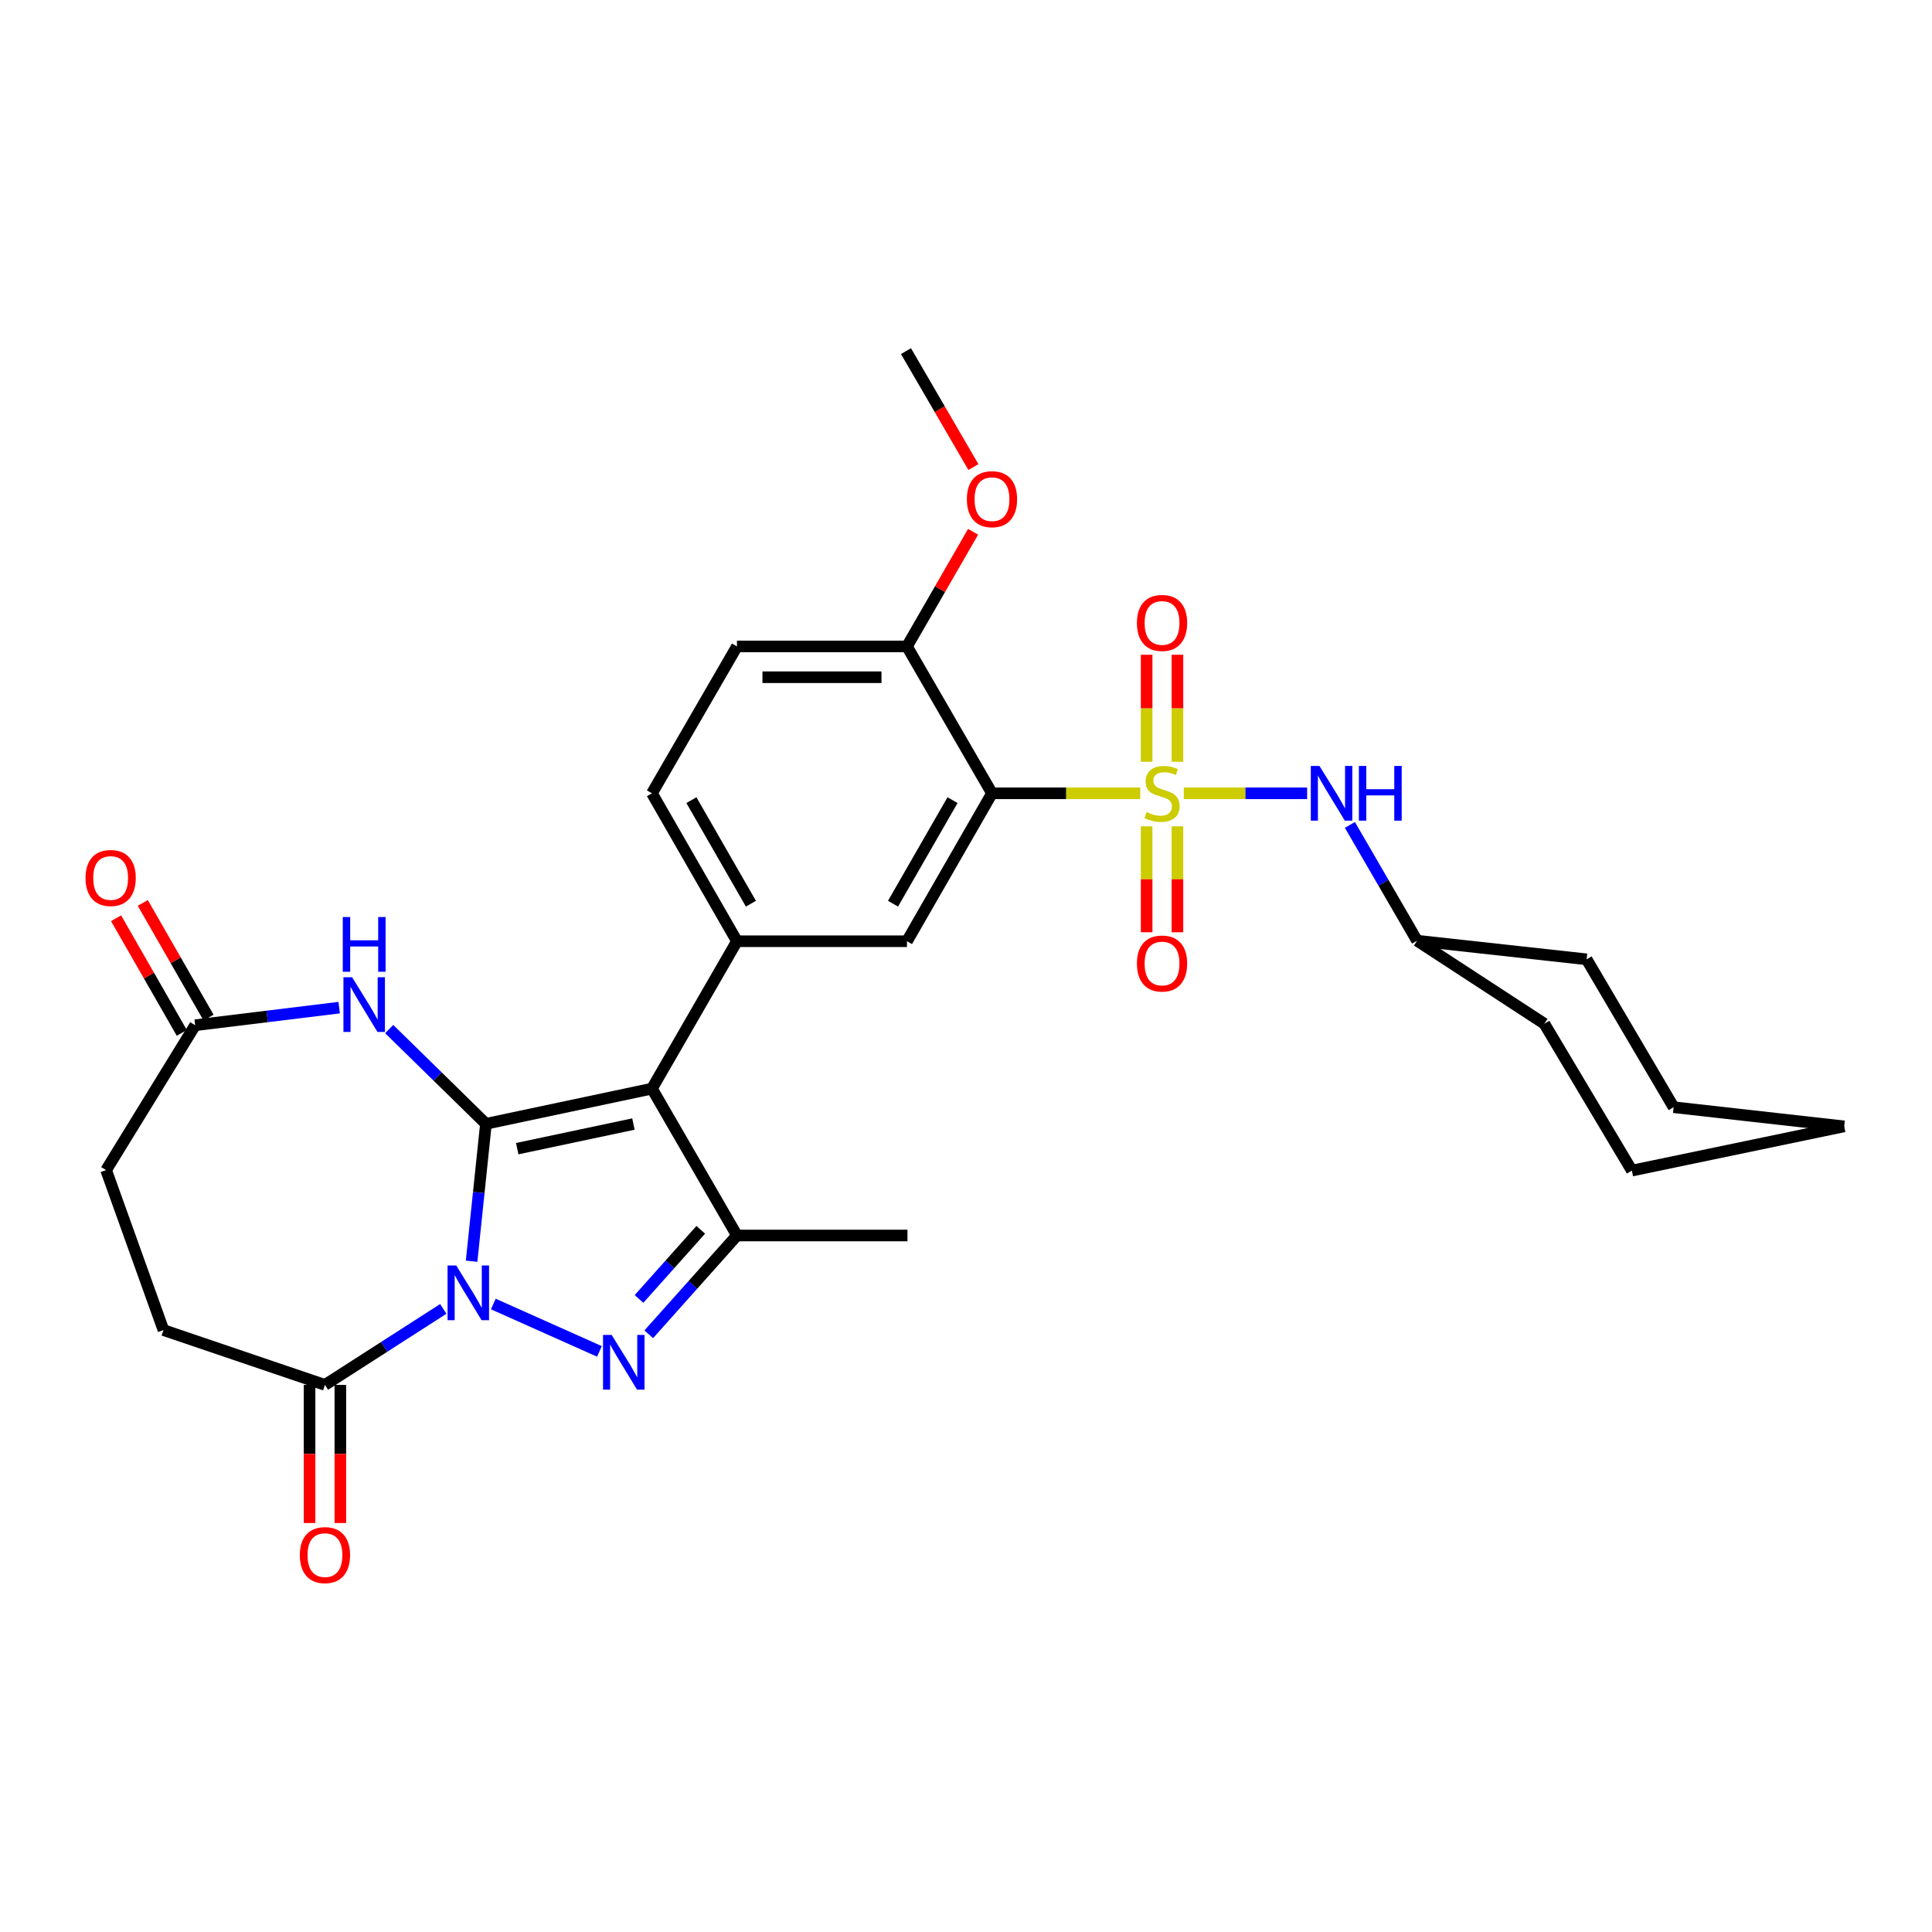 <?xml version='1.0' encoding='iso-8859-1'?>
<svg version='1.1' baseProfile='full'
              xmlns='http://www.w3.org/2000/svg'
                      xmlns:rdkit='http://www.rdkit.org/xml'
                      xmlns:xlink='http://www.w3.org/1999/xlink'
                  xml:space='preserve'
width='1000px' height='1000px' viewBox='0 0 1000 1000'>
<!-- END OF HEADER -->
<rect style='opacity:1.0;fill:#FFFFFF;stroke:none' width='1000' height='1000' x='0' y='0'> </rect>
<path class='bond-0' d='M 251.519,581.683 L 247.81,617.247' style='fill:none;fill-rule:evenodd;stroke:#000000;stroke-width:6px;stroke-linecap:butt;stroke-linejoin:miter;stroke-opacity:1' />
<path class='bond-0' d='M 247.81,617.247 L 244.102,652.811' style='fill:none;fill-rule:evenodd;stroke:#0000FF;stroke-width:6px;stroke-linecap:butt;stroke-linejoin:miter;stroke-opacity:1' />
<path class='bond-2' d='M 251.519,581.683 L 337.447,563.473' style='fill:none;fill-rule:evenodd;stroke:#000000;stroke-width:6px;stroke-linecap:butt;stroke-linejoin:miter;stroke-opacity:1' />
<path class='bond-2' d='M 267.713,594.547 L 327.863,581.8' style='fill:none;fill-rule:evenodd;stroke:#000000;stroke-width:6px;stroke-linecap:butt;stroke-linejoin:miter;stroke-opacity:1' />
<path class='bond-6' d='M 251.519,581.683 L 226.483,557.164' style='fill:none;fill-rule:evenodd;stroke:#000000;stroke-width:6px;stroke-linecap:butt;stroke-linejoin:miter;stroke-opacity:1' />
<path class='bond-6' d='M 226.483,557.164 L 201.448,532.646' style='fill:none;fill-rule:evenodd;stroke:#0000FF;stroke-width:6px;stroke-linecap:butt;stroke-linejoin:miter;stroke-opacity:1' />
<path class='bond-3' d='M 255.339,674.952 L 310.271,699.488' style='fill:none;fill-rule:evenodd;stroke:#0000FF;stroke-width:6px;stroke-linecap:butt;stroke-linejoin:miter;stroke-opacity:1' />
<path class='bond-8' d='M 229.452,677.483 L 198.823,697.151' style='fill:none;fill-rule:evenodd;stroke:#0000FF;stroke-width:6px;stroke-linecap:butt;stroke-linejoin:miter;stroke-opacity:1' />
<path class='bond-8' d='M 198.823,697.151 L 168.194,716.82' style='fill:none;fill-rule:evenodd;stroke:#000000;stroke-width:6px;stroke-linecap:butt;stroke-linejoin:miter;stroke-opacity:1' />
<path class='bond-1' d='M 590.188,410.614 L 551.819,410.614' style='fill:none;fill-rule:evenodd;stroke:#CCCC00;stroke-width:6px;stroke-linecap:butt;stroke-linejoin:miter;stroke-opacity:1' />
<path class='bond-1' d='M 551.819,410.614 L 513.45,410.614' style='fill:none;fill-rule:evenodd;stroke:#000000;stroke-width:6px;stroke-linecap:butt;stroke-linejoin:miter;stroke-opacity:1' />
<path class='bond-10' d='M 612.742,410.614 L 644.652,410.614' style='fill:none;fill-rule:evenodd;stroke:#CCCC00;stroke-width:6px;stroke-linecap:butt;stroke-linejoin:miter;stroke-opacity:1' />
<path class='bond-10' d='M 644.652,410.614 L 676.561,410.614' style='fill:none;fill-rule:evenodd;stroke:#0000FF;stroke-width:6px;stroke-linecap:butt;stroke-linejoin:miter;stroke-opacity:1' />
<path class='bond-12' d='M 609.44,394.287 L 609.44,366.596' style='fill:none;fill-rule:evenodd;stroke:#CCCC00;stroke-width:6px;stroke-linecap:butt;stroke-linejoin:miter;stroke-opacity:1' />
<path class='bond-12' d='M 609.44,366.596 L 609.44,338.905' style='fill:none;fill-rule:evenodd;stroke:#FF0000;stroke-width:6px;stroke-linecap:butt;stroke-linejoin:miter;stroke-opacity:1' />
<path class='bond-12' d='M 593.498,394.287 L 593.498,366.596' style='fill:none;fill-rule:evenodd;stroke:#CCCC00;stroke-width:6px;stroke-linecap:butt;stroke-linejoin:miter;stroke-opacity:1' />
<path class='bond-12' d='M 593.498,366.596 L 593.498,338.905' style='fill:none;fill-rule:evenodd;stroke:#FF0000;stroke-width:6px;stroke-linecap:butt;stroke-linejoin:miter;stroke-opacity:1' />
<path class='bond-13' d='M 593.498,427.694 L 593.498,455.116' style='fill:none;fill-rule:evenodd;stroke:#CCCC00;stroke-width:6px;stroke-linecap:butt;stroke-linejoin:miter;stroke-opacity:1' />
<path class='bond-13' d='M 593.498,455.116 L 593.498,482.539' style='fill:none;fill-rule:evenodd;stroke:#FF0000;stroke-width:6px;stroke-linecap:butt;stroke-linejoin:miter;stroke-opacity:1' />
<path class='bond-13' d='M 609.44,427.694 L 609.44,455.116' style='fill:none;fill-rule:evenodd;stroke:#CCCC00;stroke-width:6px;stroke-linecap:butt;stroke-linejoin:miter;stroke-opacity:1' />
<path class='bond-13' d='M 609.44,455.116 L 609.44,482.539' style='fill:none;fill-rule:evenodd;stroke:#FF0000;stroke-width:6px;stroke-linecap:butt;stroke-linejoin:miter;stroke-opacity:1' />
<path class='bond-5' d='M 337.447,563.473 L 381.448,639.491' style='fill:none;fill-rule:evenodd;stroke:#000000;stroke-width:6px;stroke-linecap:butt;stroke-linejoin:miter;stroke-opacity:1' />
<path class='bond-7' d='M 337.447,563.473 L 381.448,487.181' style='fill:none;fill-rule:evenodd;stroke:#000000;stroke-width:6px;stroke-linecap:butt;stroke-linejoin:miter;stroke-opacity:1' />
<path class='bond-30' d='M 335.799,690.619 L 358.624,665.055' style='fill:none;fill-rule:evenodd;stroke:#0000FF;stroke-width:6px;stroke-linecap:butt;stroke-linejoin:miter;stroke-opacity:1' />
<path class='bond-30' d='M 358.624,665.055 L 381.448,639.491' style='fill:none;fill-rule:evenodd;stroke:#000000;stroke-width:6px;stroke-linecap:butt;stroke-linejoin:miter;stroke-opacity:1' />
<path class='bond-30' d='M 330.755,672.332 L 346.732,654.437' style='fill:none;fill-rule:evenodd;stroke:#0000FF;stroke-width:6px;stroke-linecap:butt;stroke-linejoin:miter;stroke-opacity:1' />
<path class='bond-30' d='M 346.732,654.437 L 362.709,636.543' style='fill:none;fill-rule:evenodd;stroke:#000000;stroke-width:6px;stroke-linecap:butt;stroke-linejoin:miter;stroke-opacity:1' />
<path class='bond-4' d='M 513.45,410.614 L 469.449,487.181' style='fill:none;fill-rule:evenodd;stroke:#000000;stroke-width:6px;stroke-linecap:butt;stroke-linejoin:miter;stroke-opacity:1' />
<path class='bond-4' d='M 493.027,414.155 L 462.227,467.752' style='fill:none;fill-rule:evenodd;stroke:#000000;stroke-width:6px;stroke-linecap:butt;stroke-linejoin:miter;stroke-opacity:1' />
<path class='bond-32' d='M 513.45,410.614 L 469.449,334.596' style='fill:none;fill-rule:evenodd;stroke:#000000;stroke-width:6px;stroke-linecap:butt;stroke-linejoin:miter;stroke-opacity:1' />
<path class='bond-22' d='M 381.448,639.491 L 469.706,639.491' style='fill:none;fill-rule:evenodd;stroke:#000000;stroke-width:6px;stroke-linecap:butt;stroke-linejoin:miter;stroke-opacity:1' />
<path class='bond-11' d='M 175.559,521.55 L 138.287,526.104' style='fill:none;fill-rule:evenodd;stroke:#0000FF;stroke-width:6px;stroke-linecap:butt;stroke-linejoin:miter;stroke-opacity:1' />
<path class='bond-11' d='M 138.287,526.104 L 101.015,530.659' style='fill:none;fill-rule:evenodd;stroke:#000000;stroke-width:6px;stroke-linecap:butt;stroke-linejoin:miter;stroke-opacity:1' />
<path class='bond-9' d='M 381.448,487.181 L 469.449,487.181' style='fill:none;fill-rule:evenodd;stroke:#000000;stroke-width:6px;stroke-linecap:butt;stroke-linejoin:miter;stroke-opacity:1' />
<path class='bond-15' d='M 381.448,487.181 L 337.447,410.614' style='fill:none;fill-rule:evenodd;stroke:#000000;stroke-width:6px;stroke-linecap:butt;stroke-linejoin:miter;stroke-opacity:1' />
<path class='bond-15' d='M 388.67,467.752 L 357.87,414.155' style='fill:none;fill-rule:evenodd;stroke:#000000;stroke-width:6px;stroke-linecap:butt;stroke-linejoin:miter;stroke-opacity:1' />
<path class='bond-16' d='M 160.223,716.82 L 160.223,752.569' style='fill:none;fill-rule:evenodd;stroke:#000000;stroke-width:6px;stroke-linecap:butt;stroke-linejoin:miter;stroke-opacity:1' />
<path class='bond-16' d='M 160.223,752.569 L 160.223,788.318' style='fill:none;fill-rule:evenodd;stroke:#FF0000;stroke-width:6px;stroke-linecap:butt;stroke-linejoin:miter;stroke-opacity:1' />
<path class='bond-16' d='M 176.165,716.82 L 176.165,752.569' style='fill:none;fill-rule:evenodd;stroke:#000000;stroke-width:6px;stroke-linecap:butt;stroke-linejoin:miter;stroke-opacity:1' />
<path class='bond-16' d='M 176.165,752.569 L 176.165,788.318' style='fill:none;fill-rule:evenodd;stroke:#FF0000;stroke-width:6px;stroke-linecap:butt;stroke-linejoin:miter;stroke-opacity:1' />
<path class='bond-17' d='M 168.194,716.82 L 84.612,688.452' style='fill:none;fill-rule:evenodd;stroke:#000000;stroke-width:6px;stroke-linecap:butt;stroke-linejoin:miter;stroke-opacity:1' />
<path class='bond-21' d='M 698.709,426.979 L 716.094,456.942' style='fill:none;fill-rule:evenodd;stroke:#0000FF;stroke-width:6px;stroke-linecap:butt;stroke-linejoin:miter;stroke-opacity:1' />
<path class='bond-21' d='M 716.094,456.942 L 733.48,486.906' style='fill:none;fill-rule:evenodd;stroke:#000000;stroke-width:6px;stroke-linecap:butt;stroke-linejoin:miter;stroke-opacity:1' />
<path class='bond-18' d='M 107.93,526.694 L 90.92,497.023' style='fill:none;fill-rule:evenodd;stroke:#000000;stroke-width:6px;stroke-linecap:butt;stroke-linejoin:miter;stroke-opacity:1' />
<path class='bond-18' d='M 90.92,497.023 L 73.909,467.352' style='fill:none;fill-rule:evenodd;stroke:#FF0000;stroke-width:6px;stroke-linecap:butt;stroke-linejoin:miter;stroke-opacity:1' />
<path class='bond-18' d='M 94.1,534.623 L 77.089,504.952' style='fill:none;fill-rule:evenodd;stroke:#000000;stroke-width:6px;stroke-linecap:butt;stroke-linejoin:miter;stroke-opacity:1' />
<path class='bond-18' d='M 77.089,504.952 L 60.078,475.281' style='fill:none;fill-rule:evenodd;stroke:#FF0000;stroke-width:6px;stroke-linecap:butt;stroke-linejoin:miter;stroke-opacity:1' />
<path class='bond-20' d='M 101.015,530.659 L 54.924,605.649' style='fill:none;fill-rule:evenodd;stroke:#000000;stroke-width:6px;stroke-linecap:butt;stroke-linejoin:miter;stroke-opacity:1' />
<path class='bond-14' d='M 469.449,334.596 L 381.448,334.596' style='fill:none;fill-rule:evenodd;stroke:#000000;stroke-width:6px;stroke-linecap:butt;stroke-linejoin:miter;stroke-opacity:1' />
<path class='bond-14' d='M 456.249,350.538 L 394.648,350.538' style='fill:none;fill-rule:evenodd;stroke:#000000;stroke-width:6px;stroke-linecap:butt;stroke-linejoin:miter;stroke-opacity:1' />
<path class='bond-23' d='M 469.449,334.596 L 486.559,304.926' style='fill:none;fill-rule:evenodd;stroke:#000000;stroke-width:6px;stroke-linecap:butt;stroke-linejoin:miter;stroke-opacity:1' />
<path class='bond-23' d='M 486.559,304.926 L 503.668,275.256' style='fill:none;fill-rule:evenodd;stroke:#FF0000;stroke-width:6px;stroke-linecap:butt;stroke-linejoin:miter;stroke-opacity:1' />
<path class='bond-19' d='M 337.447,410.614 L 381.448,334.596' style='fill:none;fill-rule:evenodd;stroke:#000000;stroke-width:6px;stroke-linecap:butt;stroke-linejoin:miter;stroke-opacity:1' />
<path class='bond-31' d='M 84.612,688.452 L 54.924,605.649' style='fill:none;fill-rule:evenodd;stroke:#000000;stroke-width:6px;stroke-linecap:butt;stroke-linejoin:miter;stroke-opacity:1' />
<path class='bond-25' d='M 733.48,486.906 L 799.348,529.879' style='fill:none;fill-rule:evenodd;stroke:#000000;stroke-width:6px;stroke-linecap:butt;stroke-linejoin:miter;stroke-opacity:1' />
<path class='bond-26' d='M 733.48,486.906 L 821.224,496.542' style='fill:none;fill-rule:evenodd;stroke:#000000;stroke-width:6px;stroke-linecap:butt;stroke-linejoin:miter;stroke-opacity:1' />
<path class='bond-24' d='M 503.835,241.76 L 486.385,211.753' style='fill:none;fill-rule:evenodd;stroke:#FF0000;stroke-width:6px;stroke-linecap:butt;stroke-linejoin:miter;stroke-opacity:1' />
<path class='bond-24' d='M 486.385,211.753 L 468.936,181.745' style='fill:none;fill-rule:evenodd;stroke:#000000;stroke-width:6px;stroke-linecap:butt;stroke-linejoin:miter;stroke-opacity:1' />
<path class='bond-28' d='M 799.348,529.879 L 844.65,605.897' style='fill:none;fill-rule:evenodd;stroke:#000000;stroke-width:6px;stroke-linecap:butt;stroke-linejoin:miter;stroke-opacity:1' />
<path class='bond-27' d='M 821.224,496.542 L 866.27,573.092' style='fill:none;fill-rule:evenodd;stroke:#000000;stroke-width:6px;stroke-linecap:butt;stroke-linejoin:miter;stroke-opacity:1' />
<path class='bond-29' d='M 866.27,573.092 L 954.545,583.002' style='fill:none;fill-rule:evenodd;stroke:#000000;stroke-width:6px;stroke-linecap:butt;stroke-linejoin:miter;stroke-opacity:1' />
<path class='bond-33' d='M 844.65,605.897 L 954.545,583.002' style='fill:none;fill-rule:evenodd;stroke:#000000;stroke-width:6px;stroke-linecap:butt;stroke-linejoin:miter;stroke-opacity:1' />
<path  class='atom-1' d='M 236.136 655.01
L 245.416 670.01
Q 246.336 671.49, 247.816 674.17
Q 249.296 676.85, 249.376 677.01
L 249.376 655.01
L 253.136 655.01
L 253.136 683.33
L 249.256 683.33
L 239.296 666.93
Q 238.136 665.01, 236.896 662.81
Q 235.696 660.61, 235.336 659.93
L 235.336 683.33
L 231.656 683.33
L 231.656 655.01
L 236.136 655.01
' fill='#0000FF'/>
<path  class='atom-2' d='M 593.469 420.334
Q 593.789 420.454, 595.109 421.014
Q 596.429 421.574, 597.869 421.934
Q 599.349 422.254, 600.789 422.254
Q 603.469 422.254, 605.029 420.974
Q 606.589 419.654, 606.589 417.374
Q 606.589 415.814, 605.789 414.854
Q 605.029 413.894, 603.829 413.374
Q 602.629 412.854, 600.629 412.254
Q 598.109 411.494, 596.589 410.774
Q 595.109 410.054, 594.029 408.534
Q 592.989 407.014, 592.989 404.454
Q 592.989 400.894, 595.389 398.694
Q 597.829 396.494, 602.629 396.494
Q 605.909 396.494, 609.629 398.054
L 608.709 401.134
Q 605.309 399.734, 602.749 399.734
Q 599.989 399.734, 598.469 400.894
Q 596.949 402.014, 596.989 403.974
Q 596.989 405.494, 597.749 406.414
Q 598.549 407.334, 599.669 407.854
Q 600.829 408.374, 602.749 408.974
Q 605.309 409.774, 606.829 410.574
Q 608.349 411.374, 609.429 413.014
Q 610.549 414.614, 610.549 417.374
Q 610.549 421.294, 607.909 423.414
Q 605.309 425.494, 600.949 425.494
Q 598.429 425.494, 596.509 424.934
Q 594.629 424.414, 592.389 423.494
L 593.469 420.334
' fill='#CCCC00'/>
<path  class='atom-4' d='M 316.6 690.951
L 325.88 705.951
Q 326.8 707.431, 328.28 710.111
Q 329.76 712.791, 329.84 712.951
L 329.84 690.951
L 333.6 690.951
L 333.6 719.271
L 329.72 719.271
L 319.76 702.871
Q 318.6 700.951, 317.36 698.751
Q 316.16 696.551, 315.8 695.871
L 315.8 719.271
L 312.12 719.271
L 312.12 690.951
L 316.6 690.951
' fill='#0000FF'/>
<path  class='atom-7' d='M 182.242 505.809
L 191.522 520.809
Q 192.442 522.289, 193.922 524.969
Q 195.402 527.649, 195.482 527.809
L 195.482 505.809
L 199.242 505.809
L 199.242 534.129
L 195.362 534.129
L 185.402 517.729
Q 184.242 515.809, 183.002 513.609
Q 181.802 511.409, 181.442 510.729
L 181.442 534.129
L 177.762 534.129
L 177.762 505.809
L 182.242 505.809
' fill='#0000FF'/>
<path  class='atom-7' d='M 177.422 474.657
L 181.262 474.657
L 181.262 486.697
L 195.742 486.697
L 195.742 474.657
L 199.582 474.657
L 199.582 502.977
L 195.742 502.977
L 195.742 489.897
L 181.262 489.897
L 181.262 502.977
L 177.422 502.977
L 177.422 474.657
' fill='#0000FF'/>
<path  class='atom-11' d='M 682.953 396.454
L 692.233 411.454
Q 693.153 412.934, 694.633 415.614
Q 696.113 418.294, 696.193 418.454
L 696.193 396.454
L 699.953 396.454
L 699.953 424.774
L 696.073 424.774
L 686.113 408.374
Q 684.953 406.454, 683.713 404.254
Q 682.513 402.054, 682.153 401.374
L 682.153 424.774
L 678.473 424.774
L 678.473 396.454
L 682.953 396.454
' fill='#0000FF'/>
<path  class='atom-11' d='M 703.353 396.454
L 707.193 396.454
L 707.193 408.494
L 721.673 408.494
L 721.673 396.454
L 725.513 396.454
L 725.513 424.774
L 721.673 424.774
L 721.673 411.694
L 707.193 411.694
L 707.193 424.774
L 703.353 424.774
L 703.353 396.454
' fill='#0000FF'/>
<path  class='atom-13' d='M 588.469 322.427
Q 588.469 315.627, 591.829 311.827
Q 595.189 308.027, 601.469 308.027
Q 607.749 308.027, 611.109 311.827
Q 614.469 315.627, 614.469 322.427
Q 614.469 329.307, 611.069 333.227
Q 607.669 337.107, 601.469 337.107
Q 595.229 337.107, 591.829 333.227
Q 588.469 329.347, 588.469 322.427
M 601.469 333.907
Q 605.789 333.907, 608.109 331.027
Q 610.469 328.107, 610.469 322.427
Q 610.469 316.867, 608.109 314.067
Q 605.789 311.227, 601.469 311.227
Q 597.149 311.227, 594.789 314.027
Q 592.469 316.827, 592.469 322.427
Q 592.469 328.147, 594.789 331.027
Q 597.149 333.907, 601.469 333.907
' fill='#FF0000'/>
<path  class='atom-14' d='M 588.469 498.712
Q 588.469 491.912, 591.829 488.112
Q 595.189 484.312, 601.469 484.312
Q 607.749 484.312, 611.109 488.112
Q 614.469 491.912, 614.469 498.712
Q 614.469 505.592, 611.069 509.512
Q 607.669 513.392, 601.469 513.392
Q 595.229 513.392, 591.829 509.512
Q 588.469 505.632, 588.469 498.712
M 601.469 510.192
Q 605.789 510.192, 608.109 507.312
Q 610.469 504.392, 610.469 498.712
Q 610.469 493.152, 608.109 490.352
Q 605.789 487.512, 601.469 487.512
Q 597.149 487.512, 594.789 490.312
Q 592.469 493.112, 592.469 498.712
Q 592.469 504.432, 594.789 507.312
Q 597.149 510.192, 601.469 510.192
' fill='#FF0000'/>
<path  class='atom-17' d='M 155.194 804.919
Q 155.194 798.119, 158.554 794.319
Q 161.914 790.519, 168.194 790.519
Q 174.474 790.519, 177.834 794.319
Q 181.194 798.119, 181.194 804.919
Q 181.194 811.799, 177.794 815.719
Q 174.394 819.599, 168.194 819.599
Q 161.954 819.599, 158.554 815.719
Q 155.194 811.839, 155.194 804.919
M 168.194 816.399
Q 172.514 816.399, 174.834 813.519
Q 177.194 810.599, 177.194 804.919
Q 177.194 799.359, 174.834 796.559
Q 172.514 793.719, 168.194 793.719
Q 163.874 793.719, 161.514 796.519
Q 159.194 799.319, 159.194 804.919
Q 159.194 810.639, 161.514 813.519
Q 163.874 816.399, 168.194 816.399
' fill='#FF0000'/>
<path  class='atom-19' d='M 44.271 454.437
Q 44.271 447.637, 47.631 443.837
Q 50.991 440.037, 57.271 440.037
Q 63.551 440.037, 66.911 443.837
Q 70.271 447.637, 70.271 454.437
Q 70.271 461.317, 66.871 465.237
Q 63.471 469.117, 57.271 469.117
Q 51.031 469.117, 47.631 465.237
Q 44.271 461.357, 44.271 454.437
M 57.271 465.917
Q 61.591 465.917, 63.911 463.037
Q 66.271 460.117, 66.271 454.437
Q 66.271 448.877, 63.911 446.077
Q 61.591 443.237, 57.271 443.237
Q 52.951 443.237, 50.591 446.037
Q 48.271 448.837, 48.271 454.437
Q 48.271 460.157, 50.591 463.037
Q 52.951 465.917, 57.271 465.917
' fill='#FF0000'/>
<path  class='atom-24' d='M 500.45 258.374
Q 500.45 251.574, 503.81 247.774
Q 507.17 243.974, 513.45 243.974
Q 519.73 243.974, 523.09 247.774
Q 526.45 251.574, 526.45 258.374
Q 526.45 265.254, 523.05 269.174
Q 519.65 273.054, 513.45 273.054
Q 507.21 273.054, 503.81 269.174
Q 500.45 265.294, 500.45 258.374
M 513.45 269.854
Q 517.77 269.854, 520.09 266.974
Q 522.45 264.054, 522.45 258.374
Q 522.45 252.814, 520.09 250.014
Q 517.77 247.174, 513.45 247.174
Q 509.13 247.174, 506.77 249.974
Q 504.45 252.774, 504.45 258.374
Q 504.45 264.094, 506.77 266.974
Q 509.13 269.854, 513.45 269.854
' fill='#FF0000'/>
</svg>
